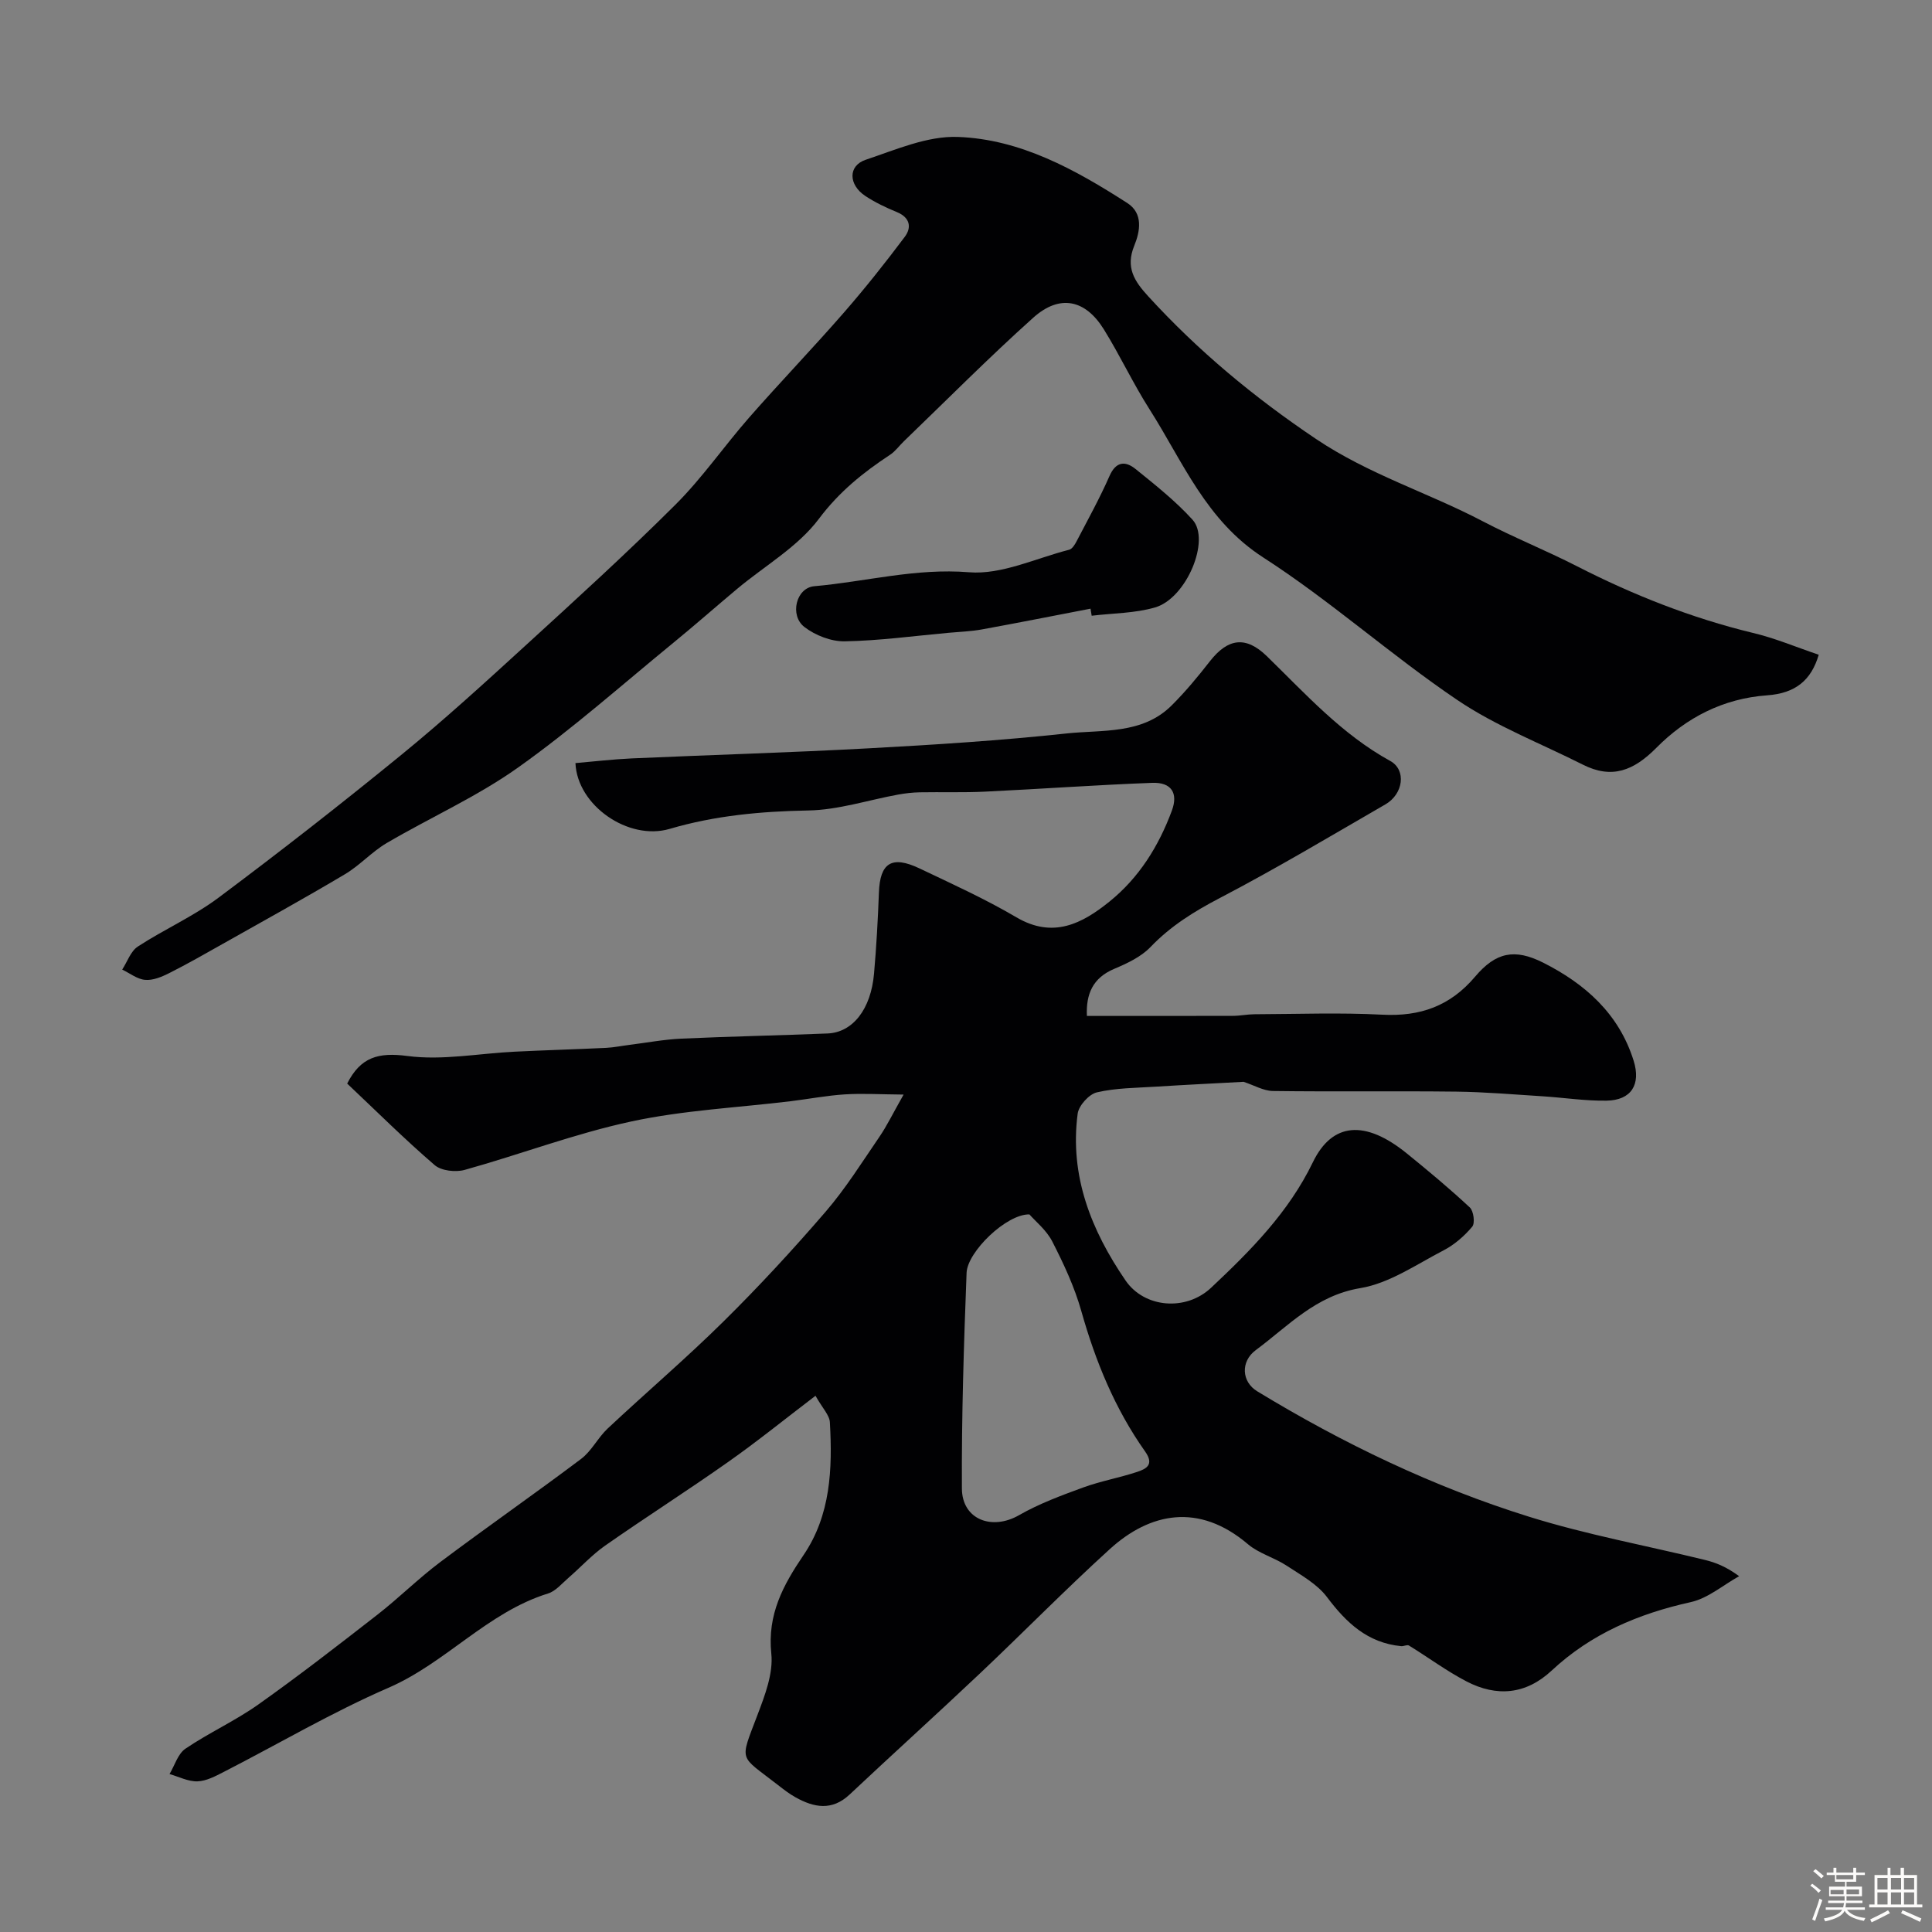 <svg enable-background="new 0 0 400 400" viewBox="0 0 400 400" xmlns="http://www.w3.org/2000/svg"><rect x="0" y="0" width="400" height="400" fill="#808080" stroke="none"/><path d="m374.8 390.4.4-.4c.7.5 1.3 1 1.8 1.4l-.5.5c-.5-.6-1.1-1.1-1.7-1.5zm1 7.3-.6-.3c.5-1.4 1.1-2.8 1.5-4.3.2.1.4.2.6.3-.5 1.3-1 2.8-1.5 4.3zm-.4-10.3.5-.4c.4.3 1 .8 1.7 1.4l-.5.5c-.5-.5-1.1-1-1.7-1.5zm2.5.3h1.7v-1h.6v1h3.5v-1h.6v1h1.8v.5h-1.8v1.4h-2v1h3.2v2h-3.2v.9h3.3v.5h-3.4c0 .3-.1.6-.1.9h4v.5h-3.7c.7.9 1.9 1.5 3.8 1.7-.1.2-.2.4-.3.6-2.1-.4-3.5-1.1-4-2.1-.4 1-1.8 1.7-4 2.2-.1-.2-.2-.4-.3-.6 2.1-.4 3.4-1 3.8-1.8h-3.4v-.5h3.6c.1-.3.1-.6.2-.9h-3.3v-.5h3.4c0-.3 0-.6 0-.9h-3.2v-2h3.3v-1h-2.1v-1.4h-1.7v-.5zm1.1 3.5v1h2.7c0-.3 0-.4 0-.4 0-.1 0-.2 0-.2 0-.1 0-.2 0-.3h-2.7zm1.2-3v.9h3.5v-.9zm4.7 3h-2.6v.6.4h2.6z" fill="#fcfbfa"/><path d="m393.6 386.7h.6v1.5h2.7v6.1h1.1v.6h-11v-.6h1.1v-6.1h2.7v-1.5h.6v1.5h2.1v-1.5zm-2.7 8.8.4.6c-1.2.6-2.5 1.3-3.8 1.9-.1-.2-.2-.4-.3-.6 1.2-.6 2.5-1.2 3.7-1.9zm-2.2-6.7v2.4h2.1v-2.4zm0 3v2.5h2.1v-2.5zm2.8-3v2.4h2.1v-2.4zm0 3v2.5h2.1v-2.5zm6 6.1c-1.4-.7-2.7-1.3-3.9-1.8l.3-.6c1.5.6 2.7 1.2 3.9 1.7zm-1.2-9.1h-2.1v2.4h2.1zm-2.1 3v2.5h2.1v-2.5z" fill="#fcfbfa"/><g fill="#010103"><path d="m168.84 288.98c-6.24 4.75-12.01 9.43-18.08 13.7-8.39 5.92-17.06 11.44-25.47 17.32-2.74 1.92-5.04 4.46-7.59 6.67-1.36 1.17-2.65 2.76-4.25 3.25-12.55 3.9-21.13 14.36-33.03 19.52-11.68 5.07-22.72 11.59-34.08 17.41-1.72.88-3.61 1.9-5.46 1.96-1.91.06-3.85-.96-5.78-1.51 1.07-1.79 1.73-4.19 3.29-5.25 4.85-3.29 10.28-5.75 15.06-9.13 8.4-5.95 16.54-12.27 24.67-18.6 4.47-3.48 8.5-7.51 13.03-10.91 9.63-7.23 19.53-14.11 29.15-21.35 2.18-1.64 3.48-4.39 5.5-6.29 7.96-7.46 16.28-14.55 24.03-22.21 7.34-7.25 14.36-14.86 21.1-22.68 4.14-4.81 7.54-10.25 11.14-15.51 1.54-2.25 2.74-4.74 5.01-8.75-4.82-.04-8.51-.27-12.17-.04-3.74.24-7.45.95-11.17 1.41-11.03 1.34-22.23 1.87-33.05 4.2-11.67 2.51-22.94 6.81-34.47 10.02-1.89.53-4.85.2-6.23-.99-6.25-5.38-12.11-11.21-18.11-16.88 2.79-5.49 6.45-6.5 12.46-5.71 7.23.96 14.79-.53 22.21-.89 6.31-.31 12.62-.49 18.92-.79 1.62-.08 3.24-.42 4.85-.62 3.57-.45 7.13-1.12 10.71-1.29 10.09-.46 20.2-.66 30.3-1.07 5.22-.21 8.99-5.02 9.63-12.4.49-5.58.8-11.18 1.01-16.78.22-6.13 2.64-7.73 8.39-5 6.77 3.22 13.63 6.34 20.08 10.13 7.6 4.47 13.62 1.3 19.28-3.27 6.11-4.93 10.19-11.48 12.91-18.84 1.32-3.58-.08-5.88-4.07-5.73-11.54.43-23.07 1.27-34.61 1.82-4.51.22-9.03.06-13.55.14-1.47.03-2.95.2-4.4.46-6.22 1.13-12.42 3.19-18.66 3.3-9.77.18-19.28 1.04-28.69 3.81-8.54 2.51-19.14-4.83-19.51-13.62 3.87-.33 7.75-.79 11.65-.97 16.36-.73 32.74-1.2 49.09-2.09 13.65-.74 27.31-1.61 40.89-3.07 7.47-.81 15.73.25 21.82-5.82 2.85-2.84 5.44-5.97 7.92-9.15 3.73-4.76 7.43-5.26 11.76-1.05 8.03 7.82 15.53 16.19 25.57 21.71 3.38 1.86 2.71 6.85-1.01 8.99-11.37 6.57-22.66 13.32-34.29 19.39-5.32 2.78-10.16 5.78-14.33 10.13-1.95 2.04-4.82 3.39-7.5 4.52-4.49 1.89-5.88 5.24-5.68 9.76 10.16 0 20.2.01 30.24-.02 1.48 0 2.96-.32 4.43-.33 8.83-.03 17.68-.37 26.49.09 7.85.41 14.05-1.77 19.23-7.89 4.28-5.06 8.18-5.85 14.08-2.88 8.67 4.37 15.7 10.58 18.73 20.31 1.53 4.9-.47 8.18-5.62 8.26-4.42.07-8.86-.63-13.29-.91-5.93-.37-11.86-.89-17.79-.96-12.66-.15-25.33.04-37.99-.13-1.95-.03-3.89-1.19-6.07-1.9-5.76.31-11.95.61-18.13 1-4.1.26-8.28.26-12.24 1.18-1.63.38-3.75 2.73-3.98 4.41-1.7 12.88 2.8 24.16 9.92 34.55 3.89 5.67 12.47 6.42 17.71 1.49 8.18-7.69 16.04-15.6 21.06-25.97 4.02-8.31 10.84-8.8 19.4-1.88 4.47 3.62 8.89 7.31 13.1 11.23.79.74 1.11 3.25.5 3.98-1.63 1.94-3.7 3.75-5.95 4.91-5.61 2.91-11.2 6.81-17.21 7.81-9.25 1.53-14.91 7.84-21.66 12.84-3.18 2.36-2.94 6.55.3 8.52 17.77 10.81 36.45 19.78 56.28 25.97 11.92 3.72 24.28 5.98 36.43 8.95 2.19.54 4.32 1.35 7.07 3.36-3.32 1.85-6.45 4.58-10.01 5.37-10.83 2.4-20.62 6.54-28.8 14.17-5.33 4.98-11.4 5.5-17.65 2.24-4.13-2.15-7.91-4.97-11.9-7.42-.37-.23-1.08.18-1.61.13-6.93-.67-11.35-4.82-15.36-10.16-2.05-2.73-5.4-4.56-8.36-6.51-2.55-1.68-5.74-2.51-8.02-4.45-10.18-8.65-20.3-6.5-28.57 1.01-9.21 8.37-17.93 17.28-26.98 25.83-8.9 8.41-17.98 16.61-26.9 24.99-3.67 3.45-7.4 2.71-11.23.57-1.28-.71-2.45-1.63-3.61-2.53-8.07-6.31-8-4.59-4.25-14.49 1.54-4.06 3.3-8.61 2.87-12.73-.84-8.09 2.44-14.15 6.67-20.38 5.63-8.28 6-17.86 5.46-27.44-.04-1.5-1.54-2.98-2.98-5.55zm44.29-37.55c-4.73-.11-12.84 7.72-13.01 12.1-.57 14.88-1.05 29.77-.97 44.65.04 6.44 6.23 8.74 11.83 5.52 4.16-2.38 8.75-4.08 13.27-5.73 3.64-1.33 7.51-2.01 11.19-3.23 1.92-.64 3.57-1.51 1.64-4.23-6.25-8.83-10.27-18.67-13.21-29.08-1.4-4.96-3.63-9.75-5.99-14.36-1.21-2.39-3.53-4.23-4.75-5.64z"/><path d="m376.55 135.56c-1.55 5.26-4.79 7.98-10.69 8.4-9.09.65-16.76 4.63-22.92 10.86-4.7 4.74-9.2 6.54-15.25 3.48-8.7-4.39-17.97-7.96-25.98-13.38-13.76-9.3-26.24-20.53-40.18-29.51-11.83-7.63-16.6-19.78-23.52-30.65-3.42-5.36-6.12-11.17-9.47-16.57-3.85-6.21-9.16-7.3-14.61-2.42-9.19 8.24-17.89 17.02-26.79 25.59-.96.92-1.76 2.07-2.85 2.79-5.59 3.68-10.54 7.66-14.75 13.27-4.34 5.79-11.18 9.7-16.9 14.48-4.41 3.69-8.73 7.5-13.18 11.14-10.66 8.72-20.99 17.91-32.2 25.87-8.49 6.03-18.18 10.34-27.21 15.64-3.07 1.81-5.56 4.62-8.62 6.44-8.35 4.97-16.87 9.67-25.33 14.44-3.67 2.07-7.33 4.16-11.08 6.05-1.53.77-3.34 1.53-4.96 1.39-1.64-.13-3.18-1.37-4.76-2.13 1.06-1.62 1.75-3.8 3.24-4.77 5.45-3.56 11.52-6.24 16.71-10.12 12.85-9.6 25.5-19.49 37.93-29.64 8.8-7.19 17.21-14.87 25.6-22.54 10.49-9.59 21.02-19.17 31.08-29.2 5.55-5.54 10.06-12.11 15.25-18.03 6.42-7.32 13.18-14.35 19.58-21.69 4.41-5.06 8.6-10.34 12.63-15.71 1.45-1.93 1.12-3.99-1.61-5.12-2.26-.93-4.52-2-6.56-3.35-3.51-2.33-3.59-6.26.08-7.49 6.23-2.08 12.76-4.96 19.06-4.73 12.99.46 24.34 6.77 35.11 13.69 3.34 2.15 2.64 5.88 1.44 8.82-1.85 4.52.02 7.36 2.91 10.51 10.35 11.31 21.85 20.86 34.71 29.51 10.99 7.38 23.19 11.1 34.54 17.05 6.36 3.33 13.06 6.01 19.45 9.28 11.65 5.96 23.7 10.73 36.44 13.82 4.55 1.07 8.91 2.92 13.66 4.53z"/><path d="m225.78 126.02c-7.5 1.44-14.99 2.93-22.51 4.3-2.25.41-4.56.48-6.84.69-7.18.65-14.35 1.64-21.54 1.77-2.8.05-6.09-1.23-8.35-2.97-3.1-2.39-1.74-8.11 2.05-8.44 10.65-.94 21.01-3.79 32.04-2.89 6.74.55 13.82-2.9 20.72-4.66.64-.16 1.2-1.08 1.56-1.78 2.33-4.47 4.78-8.89 6.8-13.49 1.36-3.09 3.32-3.12 5.39-1.45 4.1 3.31 8.27 6.62 11.79 10.49 3.81 4.19-1.25 16.29-7.74 18.17-4.19 1.22-8.74 1.19-13.13 1.72-.07-.49-.16-.98-.24-1.46z"/></g></svg>